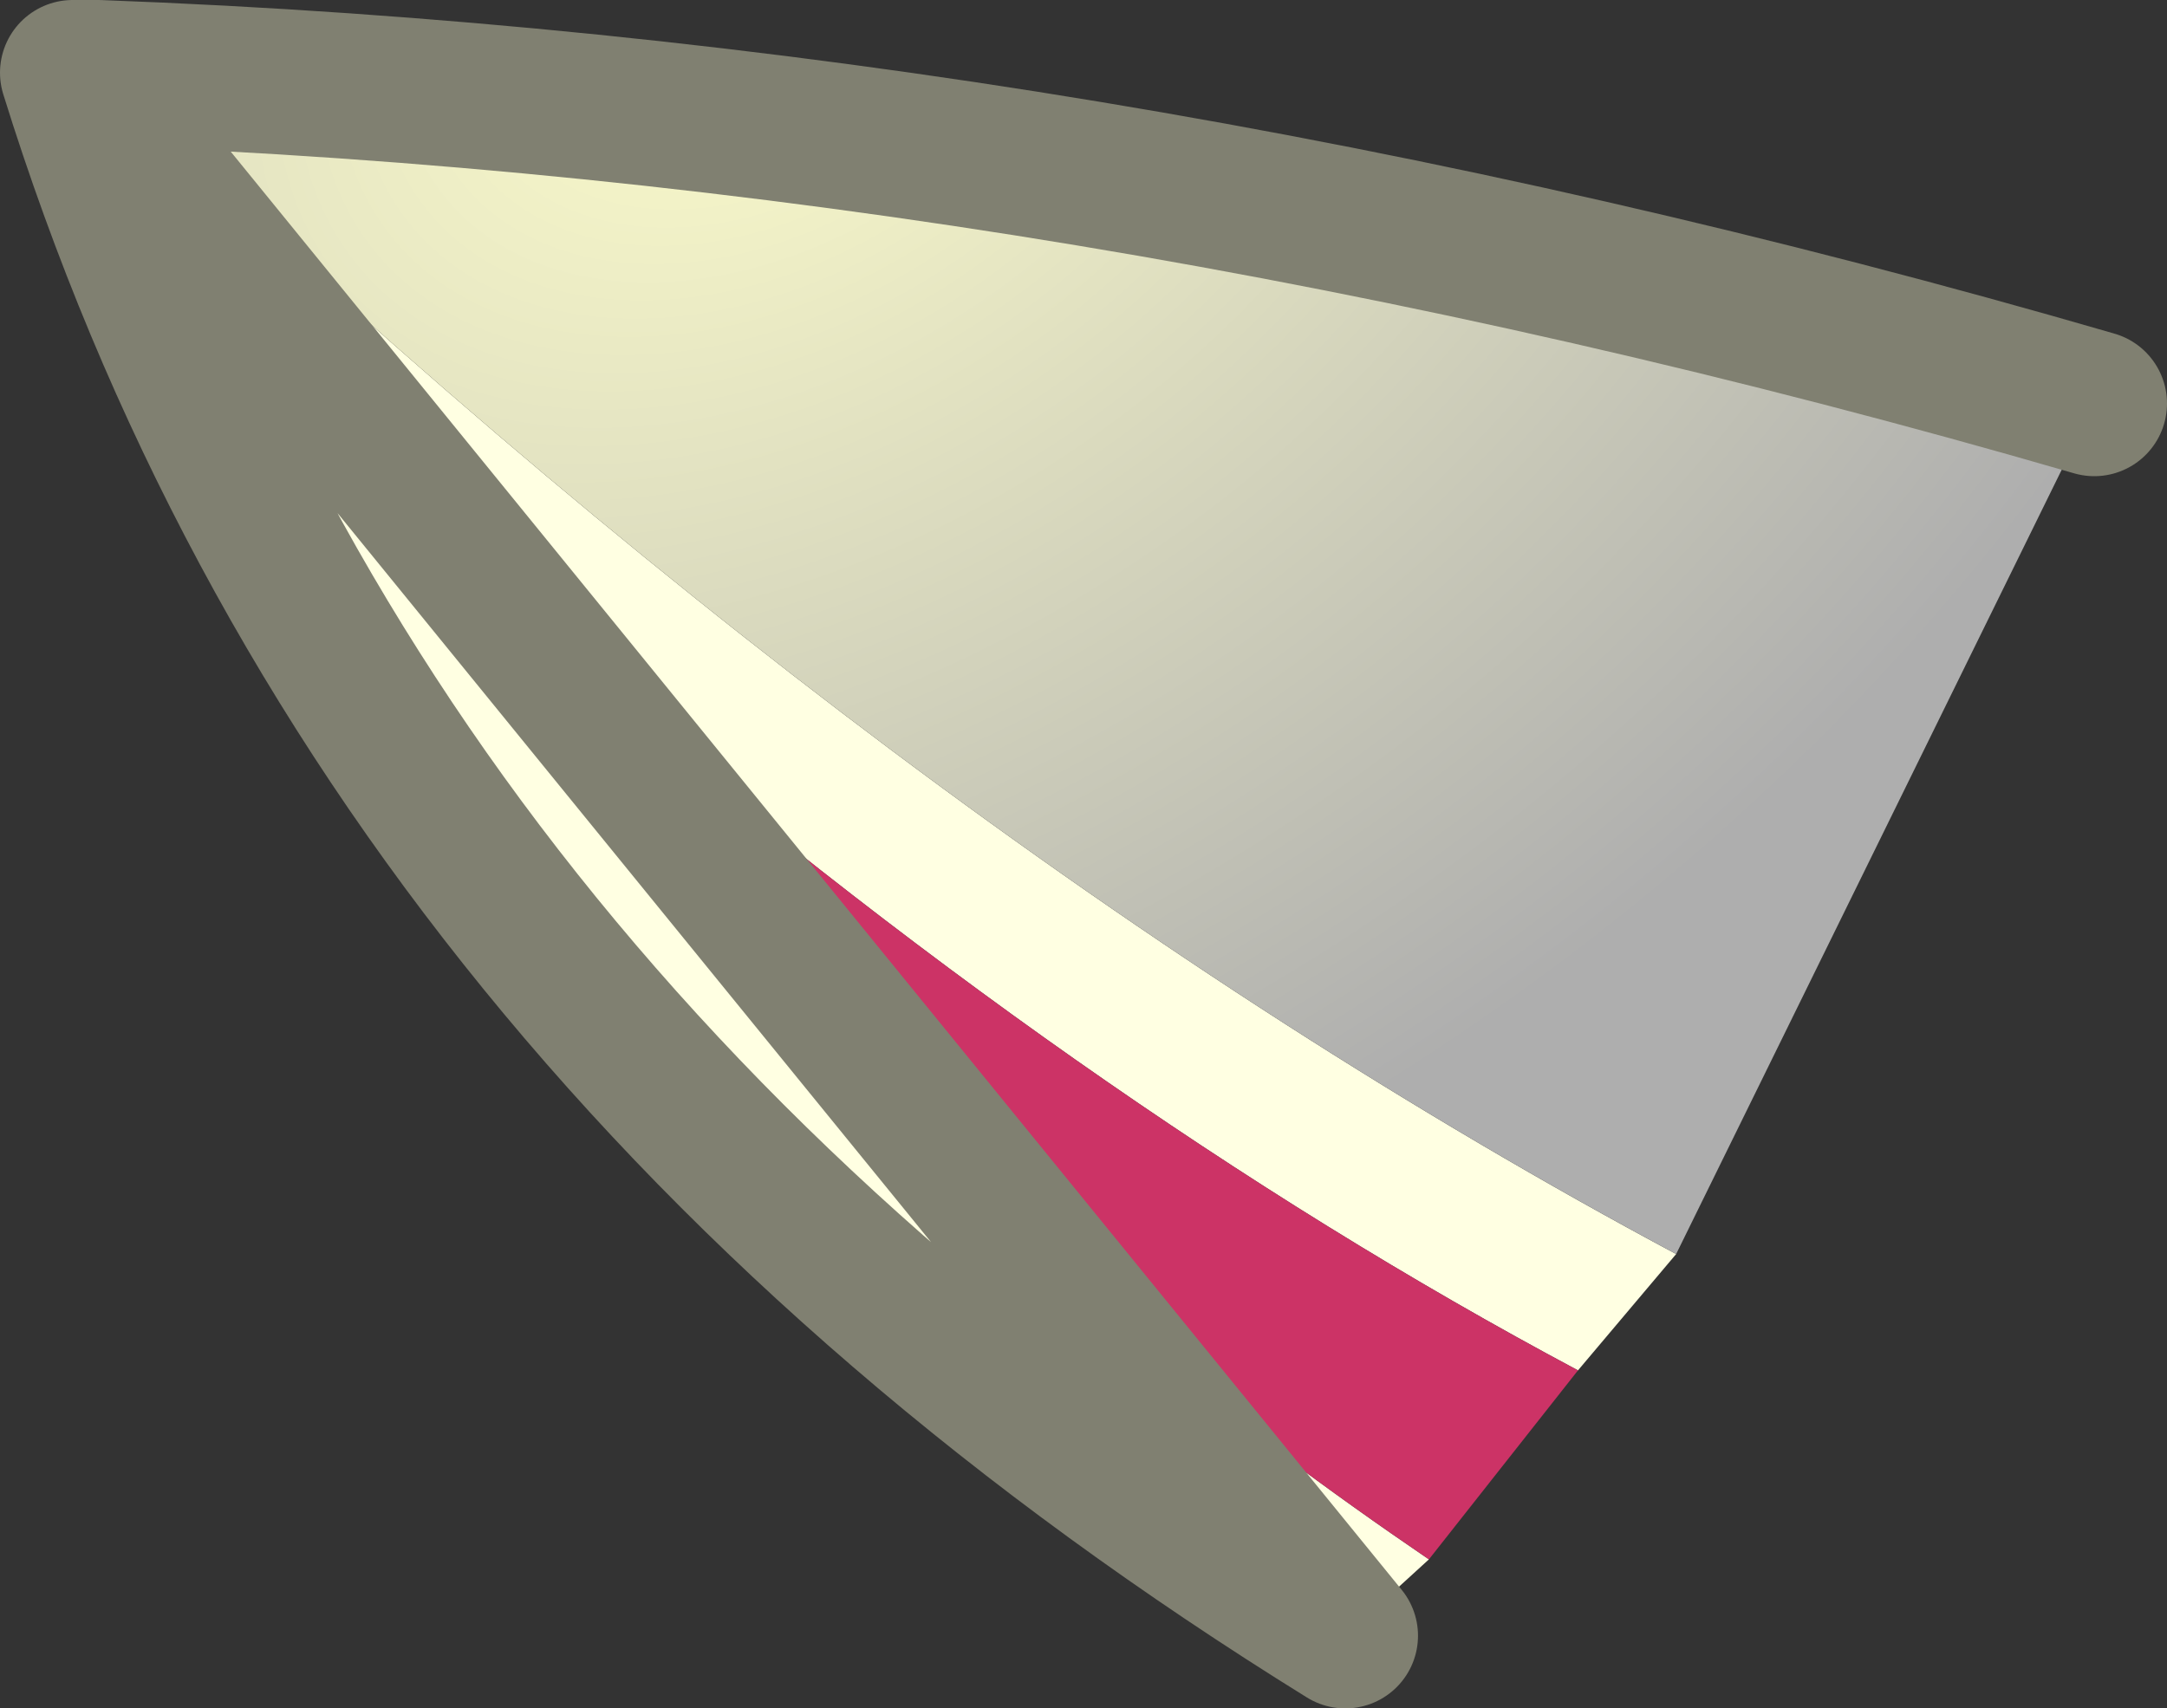 <?xml version="1.0" encoding="UTF-8" standalone="no"?>
<svg xmlns:xlink="http://www.w3.org/1999/xlink" height="23.5px" width="29.8px" xmlns="http://www.w3.org/2000/svg">
  <rect width="100%" height="100%" fill="#333333" stroke="none"/>
  <g transform="matrix(1.0, 0.0, 0.0, 1.0, 10.05, 23.95)">
    <path d="M-9.05 -22.95 L-9.2 -23.45 -8.7 -22.95 -9.05 -22.95 -8.7 -22.95 Q2.25 -12.45 13.0 -6.7 L11.65 -5.1 Q4.8 -8.75 -2.3 -14.9 1.15 -8.25 9.6 -2.5 L8.45 -1.45 Q-4.95 -9.75 -9.05 -22.95" fill="#ffffe2" fill-rule="evenodd" stroke="none"/>
    <path d="M11.65 -5.1 L9.6 -2.5 Q1.15 -8.25 -2.3 -14.9 4.8 -8.75 11.65 -5.1" fill="#cc3366" fill-rule="evenodd" stroke="none"/>
    <path d="M-8.7 -22.95 Q4.8 -22.45 18.75 -18.4 L13.0 -6.7 Q2.25 -12.45 -8.7 -22.95" fill="url(#gradient0)" fill-rule="evenodd" stroke="none"/>
    <path d="M-9.05 -22.95 L-8.7 -22.95 Q4.8 -22.45 18.75 -18.4 M8.45 -1.45 Q-4.95 -9.75 -9.05 -22.95 Z" fill="none" stroke="#808071" stroke-linecap="round" stroke-linejoin="round" stroke-width="2.0"/>
  </g>
  <defs>
    <radialGradient cx="0" cy="0" gradientTransform="matrix(-0.012, -0.018, 0.025, -0.017, 0.35, -24.45)" gradientUnits="userSpaceOnUse" id="gradient0" r="819.2" spreadMethod="pad">
      <stop offset="0.0" stop-color="#ffffcc"/>
      <stop offset="1.0" stop-color="#aeaeae"/>
    </radialGradient>
  </defs>
</svg>

